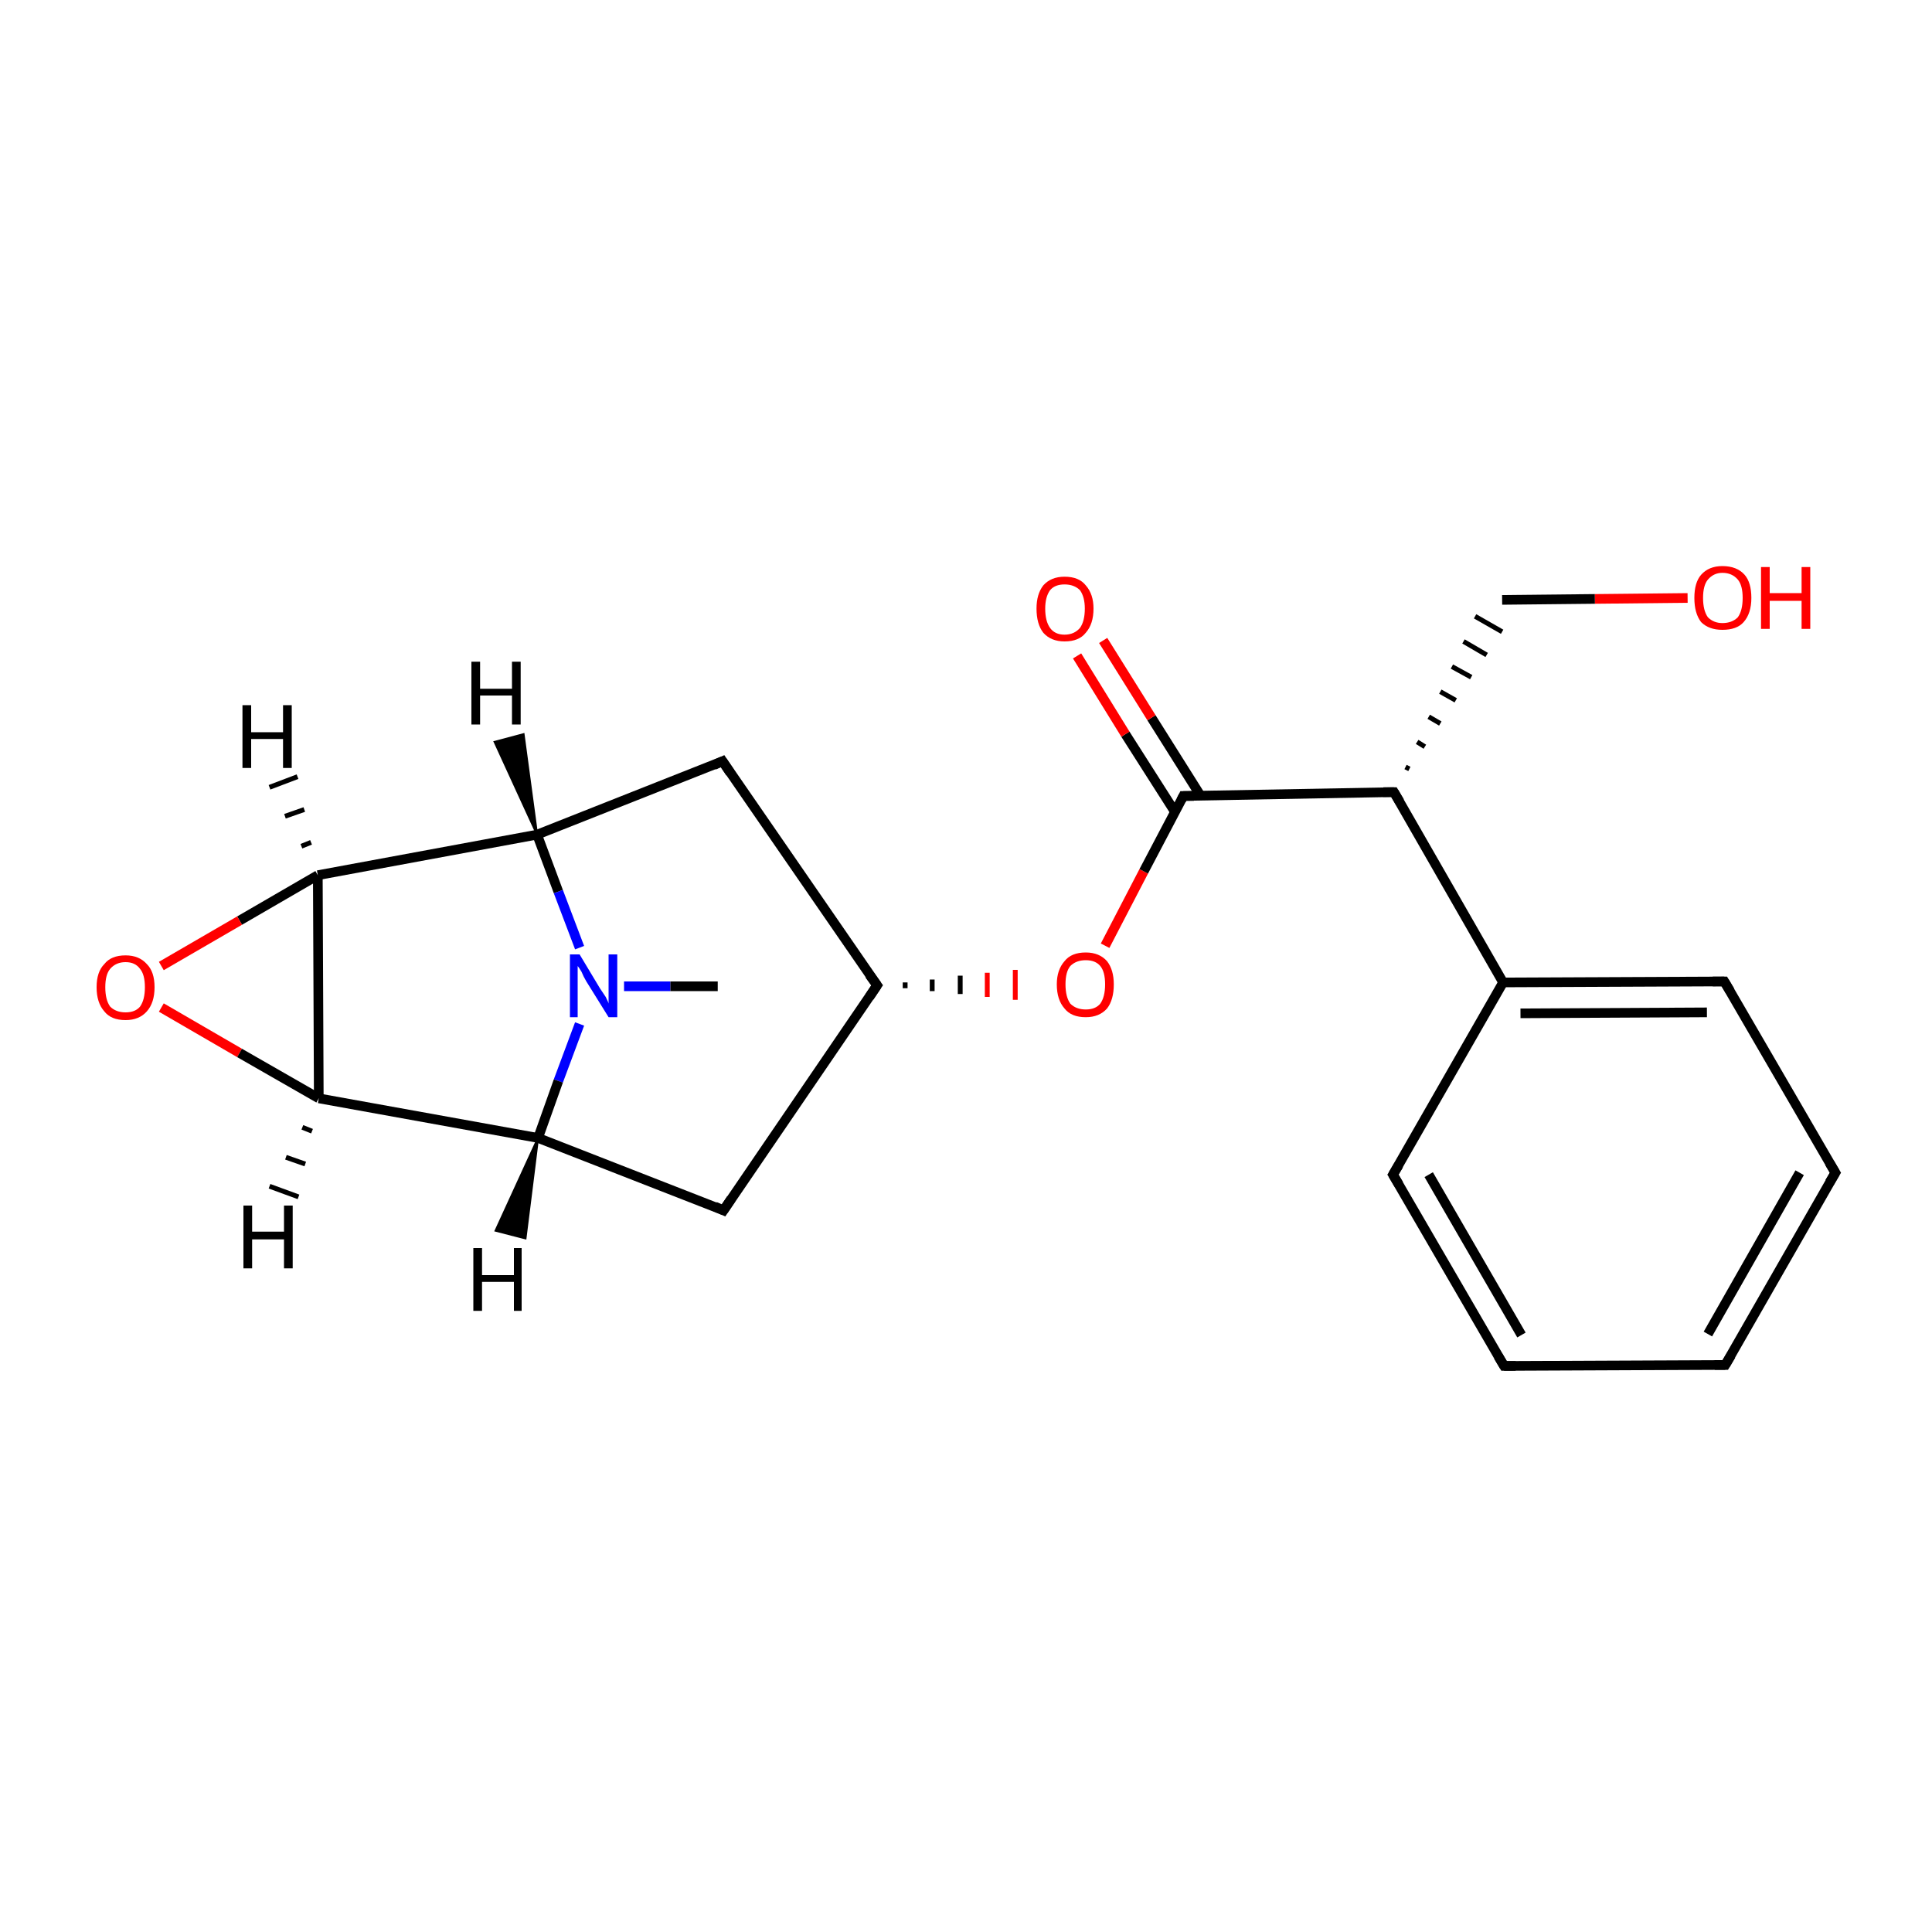 <?xml version='1.0' encoding='iso-8859-1'?>
<svg version='1.1' baseProfile='full'
              xmlns='http://www.w3.org/2000/svg'
                      xmlns:rdkit='http://www.rdkit.org/xml'
                      xmlns:xlink='http://www.w3.org/1999/xlink'
                  xml:space='preserve'
width='200px' height='200px' viewBox='0 0 200 200'>
<!-- END OF HEADER -->
<rect style='opacity:1.0;fill:#FFFFFF;stroke:none' width='200.0' height='200.0' x='0.0' y='0.0'> </rect>
<path class='bond-0 atom-12 atom-11' d='M 178.6,141.3 L 155.7,141.4' style='fill:none;fill-rule:evenodd;stroke:#000000;stroke-width:1.0px;stroke-linecap:butt;stroke-linejoin:miter;stroke-opacity:1' />
<path class='bond-1 atom-12 atom-13' d='M 178.6,141.3 L 190.0,121.4' style='fill:none;fill-rule:evenodd;stroke:#000000;stroke-width:1.0px;stroke-linecap:butt;stroke-linejoin:miter;stroke-opacity:1' />
<path class='bond-1 atom-12 atom-13' d='M 176.8,138.1 L 186.3,121.4' style='fill:none;fill-rule:evenodd;stroke:#000000;stroke-width:1.0px;stroke-linecap:butt;stroke-linejoin:miter;stroke-opacity:1' />
<path class='bond-2 atom-11 atom-10' d='M 155.7,141.4 L 144.2,121.6' style='fill:none;fill-rule:evenodd;stroke:#000000;stroke-width:1.0px;stroke-linecap:butt;stroke-linejoin:miter;stroke-opacity:1' />
<path class='bond-2 atom-11 atom-10' d='M 157.5,138.2 L 147.9,121.6' style='fill:none;fill-rule:evenodd;stroke:#000000;stroke-width:1.0px;stroke-linecap:butt;stroke-linejoin:miter;stroke-opacity:1' />
<path class='bond-3 atom-13 atom-20' d='M 190.0,121.4 L 178.5,101.6' style='fill:none;fill-rule:evenodd;stroke:#000000;stroke-width:1.0px;stroke-linecap:butt;stroke-linejoin:miter;stroke-opacity:1' />
<path class='bond-4 atom-10 atom-9' d='M 144.2,121.6 L 155.6,101.7' style='fill:none;fill-rule:evenodd;stroke:#000000;stroke-width:1.0px;stroke-linecap:butt;stroke-linejoin:miter;stroke-opacity:1' />
<path class='bond-5 atom-20 atom-9' d='M 178.5,101.6 L 155.6,101.7' style='fill:none;fill-rule:evenodd;stroke:#000000;stroke-width:1.0px;stroke-linecap:butt;stroke-linejoin:miter;stroke-opacity:1' />
<path class='bond-5 atom-20 atom-9' d='M 176.7,104.8 L 157.4,104.9' style='fill:none;fill-rule:evenodd;stroke:#000000;stroke-width:1.0px;stroke-linecap:butt;stroke-linejoin:miter;stroke-opacity:1' />
<path class='bond-6 atom-9 atom-19' d='M 155.6,101.7 L 144.3,82.0' style='fill:none;fill-rule:evenodd;stroke:#000000;stroke-width:1.0px;stroke-linecap:butt;stroke-linejoin:miter;stroke-opacity:1' />
<path class='bond-7 atom-4 atom-2' d='M 74.8,78.8 L 55.6,86.4' style='fill:none;fill-rule:evenodd;stroke:#000000;stroke-width:1.0px;stroke-linecap:butt;stroke-linejoin:miter;stroke-opacity:1' />
<path class='bond-8 atom-4 atom-17' d='M 74.8,78.8 L 90.8,102.0' style='fill:none;fill-rule:evenodd;stroke:#000000;stroke-width:1.0px;stroke-linecap:butt;stroke-linejoin:miter;stroke-opacity:1' />
<path class='bond-9 atom-2 atom-1' d='M 55.6,86.4 L 32.9,90.6' style='fill:none;fill-rule:evenodd;stroke:#000000;stroke-width:1.0px;stroke-linecap:butt;stroke-linejoin:miter;stroke-opacity:1' />
<path class='bond-10 atom-2 atom-0' d='M 55.6,86.4 L 57.8,92.3' style='fill:none;fill-rule:evenodd;stroke:#000000;stroke-width:1.0px;stroke-linecap:butt;stroke-linejoin:miter;stroke-opacity:1' />
<path class='bond-10 atom-2 atom-0' d='M 57.8,92.3 L 60.0,98.1' style='fill:none;fill-rule:evenodd;stroke:#0000FF;stroke-width:1.0px;stroke-linecap:butt;stroke-linejoin:miter;stroke-opacity:1' />
<path class='bond-11 atom-1 atom-18' d='M 32.9,90.6 L 24.8,95.3' style='fill:none;fill-rule:evenodd;stroke:#000000;stroke-width:1.0px;stroke-linecap:butt;stroke-linejoin:miter;stroke-opacity:1' />
<path class='bond-11 atom-1 atom-18' d='M 24.8,95.3 L 16.7,100.0' style='fill:none;fill-rule:evenodd;stroke:#FF0000;stroke-width:1.0px;stroke-linecap:butt;stroke-linejoin:miter;stroke-opacity:1' />
<path class='bond-12 atom-1 atom-15' d='M 32.9,90.6 L 33.0,113.7' style='fill:none;fill-rule:evenodd;stroke:#000000;stroke-width:1.0px;stroke-linecap:butt;stroke-linejoin:miter;stroke-opacity:1' />
<path class='bond-13 atom-17 atom-6' d='M 93.7,102.3 L 93.7,101.7' style='fill:none;fill-rule:evenodd;stroke:#000000;stroke-width:0.5px;stroke-linecap:butt;stroke-linejoin:miter;stroke-opacity:1' />
<path class='bond-13 atom-17 atom-6' d='M 96.5,102.6 L 96.5,101.4' style='fill:none;fill-rule:evenodd;stroke:#000000;stroke-width:0.5px;stroke-linecap:butt;stroke-linejoin:miter;stroke-opacity:1' />
<path class='bond-13 atom-17 atom-6' d='M 99.4,102.9 L 99.4,101.0' style='fill:none;fill-rule:evenodd;stroke:#000000;stroke-width:0.5px;stroke-linecap:butt;stroke-linejoin:miter;stroke-opacity:1' />
<path class='bond-13 atom-17 atom-6' d='M 102.2,103.2 L 102.2,100.7' style='fill:none;fill-rule:evenodd;stroke:#FF0000;stroke-width:0.5px;stroke-linecap:butt;stroke-linejoin:miter;stroke-opacity:1' />
<path class='bond-13 atom-17 atom-6' d='M 105.1,103.5 L 105.1,100.4' style='fill:none;fill-rule:evenodd;stroke:#FF0000;stroke-width:0.5px;stroke-linecap:butt;stroke-linejoin:miter;stroke-opacity:1' />
<path class='bond-14 atom-6 atom-14' d='M 114.4,97.9 L 118.4,90.2' style='fill:none;fill-rule:evenodd;stroke:#FF0000;stroke-width:1.0px;stroke-linecap:butt;stroke-linejoin:miter;stroke-opacity:1' />
<path class='bond-14 atom-6 atom-14' d='M 118.4,90.2 L 122.5,82.4' style='fill:none;fill-rule:evenodd;stroke:#000000;stroke-width:1.0px;stroke-linecap:butt;stroke-linejoin:miter;stroke-opacity:1' />
<path class='bond-15 atom-19 atom-14' d='M 144.3,82.0 L 122.5,82.4' style='fill:none;fill-rule:evenodd;stroke:#000000;stroke-width:1.0px;stroke-linecap:butt;stroke-linejoin:miter;stroke-opacity:1' />
<path class='bond-16 atom-19 atom-21' d='M 145.9,79.6 L 145.5,79.4' style='fill:none;fill-rule:evenodd;stroke:#000000;stroke-width:0.5px;stroke-linecap:butt;stroke-linejoin:miter;stroke-opacity:1' />
<path class='bond-16 atom-19 atom-21' d='M 147.5,77.3 L 146.7,76.8' style='fill:none;fill-rule:evenodd;stroke:#000000;stroke-width:0.5px;stroke-linecap:butt;stroke-linejoin:miter;stroke-opacity:1' />
<path class='bond-16 atom-19 atom-21' d='M 149.1,74.9 L 147.9,74.2' style='fill:none;fill-rule:evenodd;stroke:#000000;stroke-width:0.5px;stroke-linecap:butt;stroke-linejoin:miter;stroke-opacity:1' />
<path class='bond-16 atom-19 atom-21' d='M 150.7,72.5 L 149.1,71.6' style='fill:none;fill-rule:evenodd;stroke:#000000;stroke-width:0.5px;stroke-linecap:butt;stroke-linejoin:miter;stroke-opacity:1' />
<path class='bond-16 atom-19 atom-21' d='M 152.3,70.1 L 150.3,69.0' style='fill:none;fill-rule:evenodd;stroke:#000000;stroke-width:0.5px;stroke-linecap:butt;stroke-linejoin:miter;stroke-opacity:1' />
<path class='bond-16 atom-19 atom-21' d='M 153.9,67.8 L 151.5,66.4' style='fill:none;fill-rule:evenodd;stroke:#000000;stroke-width:0.5px;stroke-linecap:butt;stroke-linejoin:miter;stroke-opacity:1' />
<path class='bond-16 atom-19 atom-21' d='M 155.5,65.4 L 152.7,63.8' style='fill:none;fill-rule:evenodd;stroke:#000000;stroke-width:0.5px;stroke-linecap:butt;stroke-linejoin:miter;stroke-opacity:1' />
<path class='bond-17 atom-17 atom-3' d='M 90.8,102.0 L 74.9,125.3' style='fill:none;fill-rule:evenodd;stroke:#000000;stroke-width:1.0px;stroke-linecap:butt;stroke-linejoin:miter;stroke-opacity:1' />
<path class='bond-18 atom-18 atom-15' d='M 16.7,104.3 L 24.8,109.0' style='fill:none;fill-rule:evenodd;stroke:#FF0000;stroke-width:1.0px;stroke-linecap:butt;stroke-linejoin:miter;stroke-opacity:1' />
<path class='bond-18 atom-18 atom-15' d='M 24.8,109.0 L 33.0,113.7' style='fill:none;fill-rule:evenodd;stroke:#000000;stroke-width:1.0px;stroke-linecap:butt;stroke-linejoin:miter;stroke-opacity:1' />
<path class='bond-19 atom-0 atom-5' d='M 64.6,102.1 L 69.4,102.1' style='fill:none;fill-rule:evenodd;stroke:#0000FF;stroke-width:1.0px;stroke-linecap:butt;stroke-linejoin:miter;stroke-opacity:1' />
<path class='bond-19 atom-0 atom-5' d='M 69.4,102.1 L 74.3,102.1' style='fill:none;fill-rule:evenodd;stroke:#000000;stroke-width:1.0px;stroke-linecap:butt;stroke-linejoin:miter;stroke-opacity:1' />
<path class='bond-20 atom-0 atom-16' d='M 60.0,106.0 L 57.8,111.9' style='fill:none;fill-rule:evenodd;stroke:#0000FF;stroke-width:1.0px;stroke-linecap:butt;stroke-linejoin:miter;stroke-opacity:1' />
<path class='bond-20 atom-0 atom-16' d='M 57.8,111.9 L 55.7,117.8' style='fill:none;fill-rule:evenodd;stroke:#000000;stroke-width:1.0px;stroke-linecap:butt;stroke-linejoin:miter;stroke-opacity:1' />
<path class='bond-21 atom-14 atom-8' d='M 124.3,82.4 L 119.2,74.3' style='fill:none;fill-rule:evenodd;stroke:#000000;stroke-width:1.0px;stroke-linecap:butt;stroke-linejoin:miter;stroke-opacity:1' />
<path class='bond-21 atom-14 atom-8' d='M 119.2,74.3 L 114.2,66.3' style='fill:none;fill-rule:evenodd;stroke:#FF0000;stroke-width:1.0px;stroke-linecap:butt;stroke-linejoin:miter;stroke-opacity:1' />
<path class='bond-21 atom-14 atom-8' d='M 121.6,84.0 L 116.5,76.0' style='fill:none;fill-rule:evenodd;stroke:#000000;stroke-width:1.0px;stroke-linecap:butt;stroke-linejoin:miter;stroke-opacity:1' />
<path class='bond-21 atom-14 atom-8' d='M 116.5,76.0 L 111.5,67.9' style='fill:none;fill-rule:evenodd;stroke:#FF0000;stroke-width:1.0px;stroke-linecap:butt;stroke-linejoin:miter;stroke-opacity:1' />
<path class='bond-22 atom-7 atom-21' d='M 174.7,61.9 L 165.1,62.0' style='fill:none;fill-rule:evenodd;stroke:#FF0000;stroke-width:1.0px;stroke-linecap:butt;stroke-linejoin:miter;stroke-opacity:1' />
<path class='bond-22 atom-7 atom-21' d='M 165.1,62.0 L 155.5,62.1' style='fill:none;fill-rule:evenodd;stroke:#000000;stroke-width:1.0px;stroke-linecap:butt;stroke-linejoin:miter;stroke-opacity:1' />
<path class='bond-23 atom-15 atom-16' d='M 33.0,113.7 L 55.7,117.8' style='fill:none;fill-rule:evenodd;stroke:#000000;stroke-width:1.0px;stroke-linecap:butt;stroke-linejoin:miter;stroke-opacity:1' />
<path class='bond-24 atom-16 atom-3' d='M 55.7,117.8 L 74.9,125.3' style='fill:none;fill-rule:evenodd;stroke:#000000;stroke-width:1.0px;stroke-linecap:butt;stroke-linejoin:miter;stroke-opacity:1' />
<path class='bond-25 atom-1 atom-22' d='M 31.2,87.6 L 32.2,87.2' style='fill:none;fill-rule:evenodd;stroke:#000000;stroke-width:0.5px;stroke-linecap:butt;stroke-linejoin:miter;stroke-opacity:1' />
<path class='bond-25 atom-1 atom-22' d='M 29.5,84.5 L 31.5,83.8' style='fill:none;fill-rule:evenodd;stroke:#000000;stroke-width:0.5px;stroke-linecap:butt;stroke-linejoin:miter;stroke-opacity:1' />
<path class='bond-25 atom-1 atom-22' d='M 27.9,81.5 L 30.8,80.4' style='fill:none;fill-rule:evenodd;stroke:#000000;stroke-width:0.5px;stroke-linecap:butt;stroke-linejoin:miter;stroke-opacity:1' />
<path class='bond-26 atom-2 atom-23' d='M 55.6,86.4 L 51.2,76.8 L 54.2,76.0 Z' style='fill:#000000;fill-rule:evenodd;fill-opacity:1;stroke:#000000;stroke-width:0.2px;stroke-linecap:butt;stroke-linejoin:miter;stroke-miterlimit:10;stroke-opacity:1;' />
<path class='bond-27 atom-15 atom-24' d='M 32.3,117.1 L 31.3,116.7' style='fill:none;fill-rule:evenodd;stroke:#000000;stroke-width:0.5px;stroke-linecap:butt;stroke-linejoin:miter;stroke-opacity:1' />
<path class='bond-27 atom-15 atom-24' d='M 31.6,120.5 L 29.6,119.8' style='fill:none;fill-rule:evenodd;stroke:#000000;stroke-width:0.5px;stroke-linecap:butt;stroke-linejoin:miter;stroke-opacity:1' />
<path class='bond-27 atom-15 atom-24' d='M 30.9,123.9 L 27.9,122.8' style='fill:none;fill-rule:evenodd;stroke:#000000;stroke-width:0.5px;stroke-linecap:butt;stroke-linejoin:miter;stroke-opacity:1' />
<path class='bond-28 atom-16 atom-25' d='M 55.7,117.8 L 54.4,128.2 L 51.3,127.4 Z' style='fill:#000000;fill-rule:evenodd;fill-opacity:1;stroke:#000000;stroke-width:0.2px;stroke-linecap:butt;stroke-linejoin:miter;stroke-miterlimit:10;stroke-opacity:1;' />
<path d='M 75.7,124.1 L 74.9,125.3 L 74.0,124.9' style='fill:none;stroke:#000000;stroke-width:1.0px;stroke-linecap:butt;stroke-linejoin:miter;stroke-miterlimit:10;stroke-opacity:1;' />
<path d='M 73.9,79.2 L 74.8,78.8 L 75.6,80.0' style='fill:none;stroke:#000000;stroke-width:1.0px;stroke-linecap:butt;stroke-linejoin:miter;stroke-miterlimit:10;stroke-opacity:1;' />
<path d='M 144.8,122.6 L 144.2,121.6 L 144.8,120.6' style='fill:none;stroke:#000000;stroke-width:1.0px;stroke-linecap:butt;stroke-linejoin:miter;stroke-miterlimit:10;stroke-opacity:1;' />
<path d='M 156.9,141.4 L 155.7,141.4 L 155.1,140.4' style='fill:none;stroke:#000000;stroke-width:1.0px;stroke-linecap:butt;stroke-linejoin:miter;stroke-miterlimit:10;stroke-opacity:1;' />
<path d='M 177.5,141.3 L 178.6,141.3 L 179.2,140.3' style='fill:none;stroke:#000000;stroke-width:1.0px;stroke-linecap:butt;stroke-linejoin:miter;stroke-miterlimit:10;stroke-opacity:1;' />
<path d='M 189.4,122.4 L 190.0,121.4 L 189.4,120.4' style='fill:none;stroke:#000000;stroke-width:1.0px;stroke-linecap:butt;stroke-linejoin:miter;stroke-miterlimit:10;stroke-opacity:1;' />
<path d='M 122.3,82.8 L 122.5,82.4 L 123.6,82.4' style='fill:none;stroke:#000000;stroke-width:1.0px;stroke-linecap:butt;stroke-linejoin:miter;stroke-miterlimit:10;stroke-opacity:1;' />
<path d='M 90.0,100.9 L 90.8,102.0 L 90.0,103.2' style='fill:none;stroke:#000000;stroke-width:1.0px;stroke-linecap:butt;stroke-linejoin:miter;stroke-miterlimit:10;stroke-opacity:1;' />
<path d='M 144.9,83.0 L 144.3,82.0 L 143.2,82.0' style='fill:none;stroke:#000000;stroke-width:1.0px;stroke-linecap:butt;stroke-linejoin:miter;stroke-miterlimit:10;stroke-opacity:1;' />
<path d='M 179.1,102.6 L 178.5,101.6 L 177.3,101.6' style='fill:none;stroke:#000000;stroke-width:1.0px;stroke-linecap:butt;stroke-linejoin:miter;stroke-miterlimit:10;stroke-opacity:1;' />
<path class='atom-0' d='M 60.0 98.8
L 62.1 102.3
Q 62.3 102.6, 62.7 103.2
Q 63.0 103.8, 63.0 103.9
L 63.0 98.8
L 63.9 98.8
L 63.9 105.3
L 63.0 105.3
L 60.7 101.6
Q 60.4 101.1, 60.2 100.6
Q 59.9 100.1, 59.8 100.0
L 59.8 105.3
L 59.0 105.3
L 59.0 98.8
L 60.0 98.8
' fill='#0000FF'/>
<path class='atom-6' d='M 109.4 101.9
Q 109.4 100.4, 110.2 99.5
Q 110.9 98.6, 112.4 98.6
Q 113.8 98.6, 114.6 99.5
Q 115.3 100.4, 115.3 101.9
Q 115.3 103.5, 114.6 104.4
Q 113.8 105.3, 112.4 105.3
Q 110.9 105.3, 110.2 104.4
Q 109.4 103.5, 109.4 101.9
M 112.4 104.5
Q 113.4 104.5, 113.9 103.9
Q 114.4 103.2, 114.4 101.9
Q 114.4 100.6, 113.9 100.0
Q 113.4 99.4, 112.4 99.4
Q 111.4 99.4, 110.8 100.0
Q 110.3 100.6, 110.3 101.9
Q 110.3 103.2, 110.8 103.9
Q 111.4 104.5, 112.4 104.5
' fill='#FF0000'/>
<path class='atom-7' d='M 175.4 61.9
Q 175.4 60.3, 176.1 59.5
Q 176.9 58.6, 178.3 58.6
Q 179.8 58.6, 180.6 59.5
Q 181.3 60.3, 181.3 61.9
Q 181.3 63.5, 180.5 64.4
Q 179.8 65.2, 178.3 65.2
Q 176.9 65.2, 176.1 64.4
Q 175.4 63.5, 175.4 61.9
M 178.3 64.5
Q 179.3 64.5, 179.9 63.9
Q 180.4 63.2, 180.4 61.9
Q 180.4 60.6, 179.9 60.0
Q 179.3 59.3, 178.3 59.3
Q 177.4 59.3, 176.8 60.0
Q 176.3 60.6, 176.3 61.9
Q 176.3 63.2, 176.8 63.9
Q 177.4 64.5, 178.3 64.5
' fill='#FF0000'/>
<path class='atom-7' d='M 182.3 58.7
L 183.2 58.7
L 183.2 61.4
L 186.5 61.4
L 186.5 58.7
L 187.4 58.7
L 187.4 65.1
L 186.5 65.1
L 186.5 62.2
L 183.2 62.2
L 183.2 65.1
L 182.3 65.1
L 182.3 58.7
' fill='#FF0000'/>
<path class='atom-8' d='M 107.3 63.0
Q 107.3 61.5, 108.0 60.6
Q 108.8 59.7, 110.2 59.7
Q 111.7 59.7, 112.4 60.6
Q 113.2 61.5, 113.2 63.0
Q 113.2 64.6, 112.4 65.5
Q 111.7 66.4, 110.2 66.4
Q 108.8 66.4, 108.0 65.5
Q 107.3 64.6, 107.3 63.0
M 110.2 65.7
Q 111.2 65.7, 111.8 65.0
Q 112.3 64.3, 112.3 63.0
Q 112.3 61.8, 111.8 61.1
Q 111.2 60.5, 110.2 60.5
Q 109.2 60.5, 108.7 61.1
Q 108.2 61.8, 108.2 63.0
Q 108.2 64.3, 108.7 65.0
Q 109.2 65.7, 110.2 65.7
' fill='#FF0000'/>
<path class='atom-18' d='M 10.0 102.2
Q 10.0 100.6, 10.8 99.8
Q 11.5 98.9, 13.0 98.9
Q 14.4 98.9, 15.2 99.8
Q 16.0 100.6, 16.0 102.2
Q 16.0 103.8, 15.2 104.7
Q 14.4 105.6, 13.0 105.6
Q 11.5 105.6, 10.8 104.7
Q 10.0 103.8, 10.0 102.2
M 13.0 104.8
Q 14.0 104.8, 14.5 104.2
Q 15.0 103.5, 15.0 102.2
Q 15.0 100.9, 14.5 100.3
Q 14.0 99.6, 13.0 99.6
Q 12.0 99.6, 11.4 100.3
Q 10.9 100.9, 10.9 102.2
Q 10.9 103.5, 11.4 104.2
Q 12.0 104.8, 13.0 104.8
' fill='#FF0000'/>
<path class='atom-22' d='M 25.1 73.0
L 26.0 73.0
L 26.0 75.8
L 29.3 75.8
L 29.3 73.0
L 30.2 73.0
L 30.2 79.5
L 29.3 79.5
L 29.3 76.5
L 26.0 76.5
L 26.0 79.5
L 25.1 79.5
L 25.1 73.0
' fill='#000000'/>
<path class='atom-23' d='M 48.8 68.5
L 49.7 68.5
L 49.7 71.3
L 53.0 71.3
L 53.0 68.5
L 53.9 68.5
L 53.9 75.0
L 53.0 75.0
L 53.0 72.0
L 49.7 72.0
L 49.7 75.0
L 48.8 75.0
L 48.8 68.5
' fill='#000000'/>
<path class='atom-24' d='M 25.2 124.8
L 26.1 124.8
L 26.1 127.5
L 29.4 127.5
L 29.4 124.8
L 30.3 124.8
L 30.3 131.3
L 29.4 131.3
L 29.4 128.3
L 26.1 128.3
L 26.1 131.3
L 25.2 131.3
L 25.2 124.8
' fill='#000000'/>
<path class='atom-25' d='M 49.0 129.2
L 49.9 129.2
L 49.9 132.0
L 53.2 132.0
L 53.2 129.2
L 54.0 129.2
L 54.0 135.7
L 53.2 135.7
L 53.2 132.7
L 49.9 132.7
L 49.9 135.7
L 49.0 135.7
L 49.0 129.2
' fill='#000000'/>
</svg>

